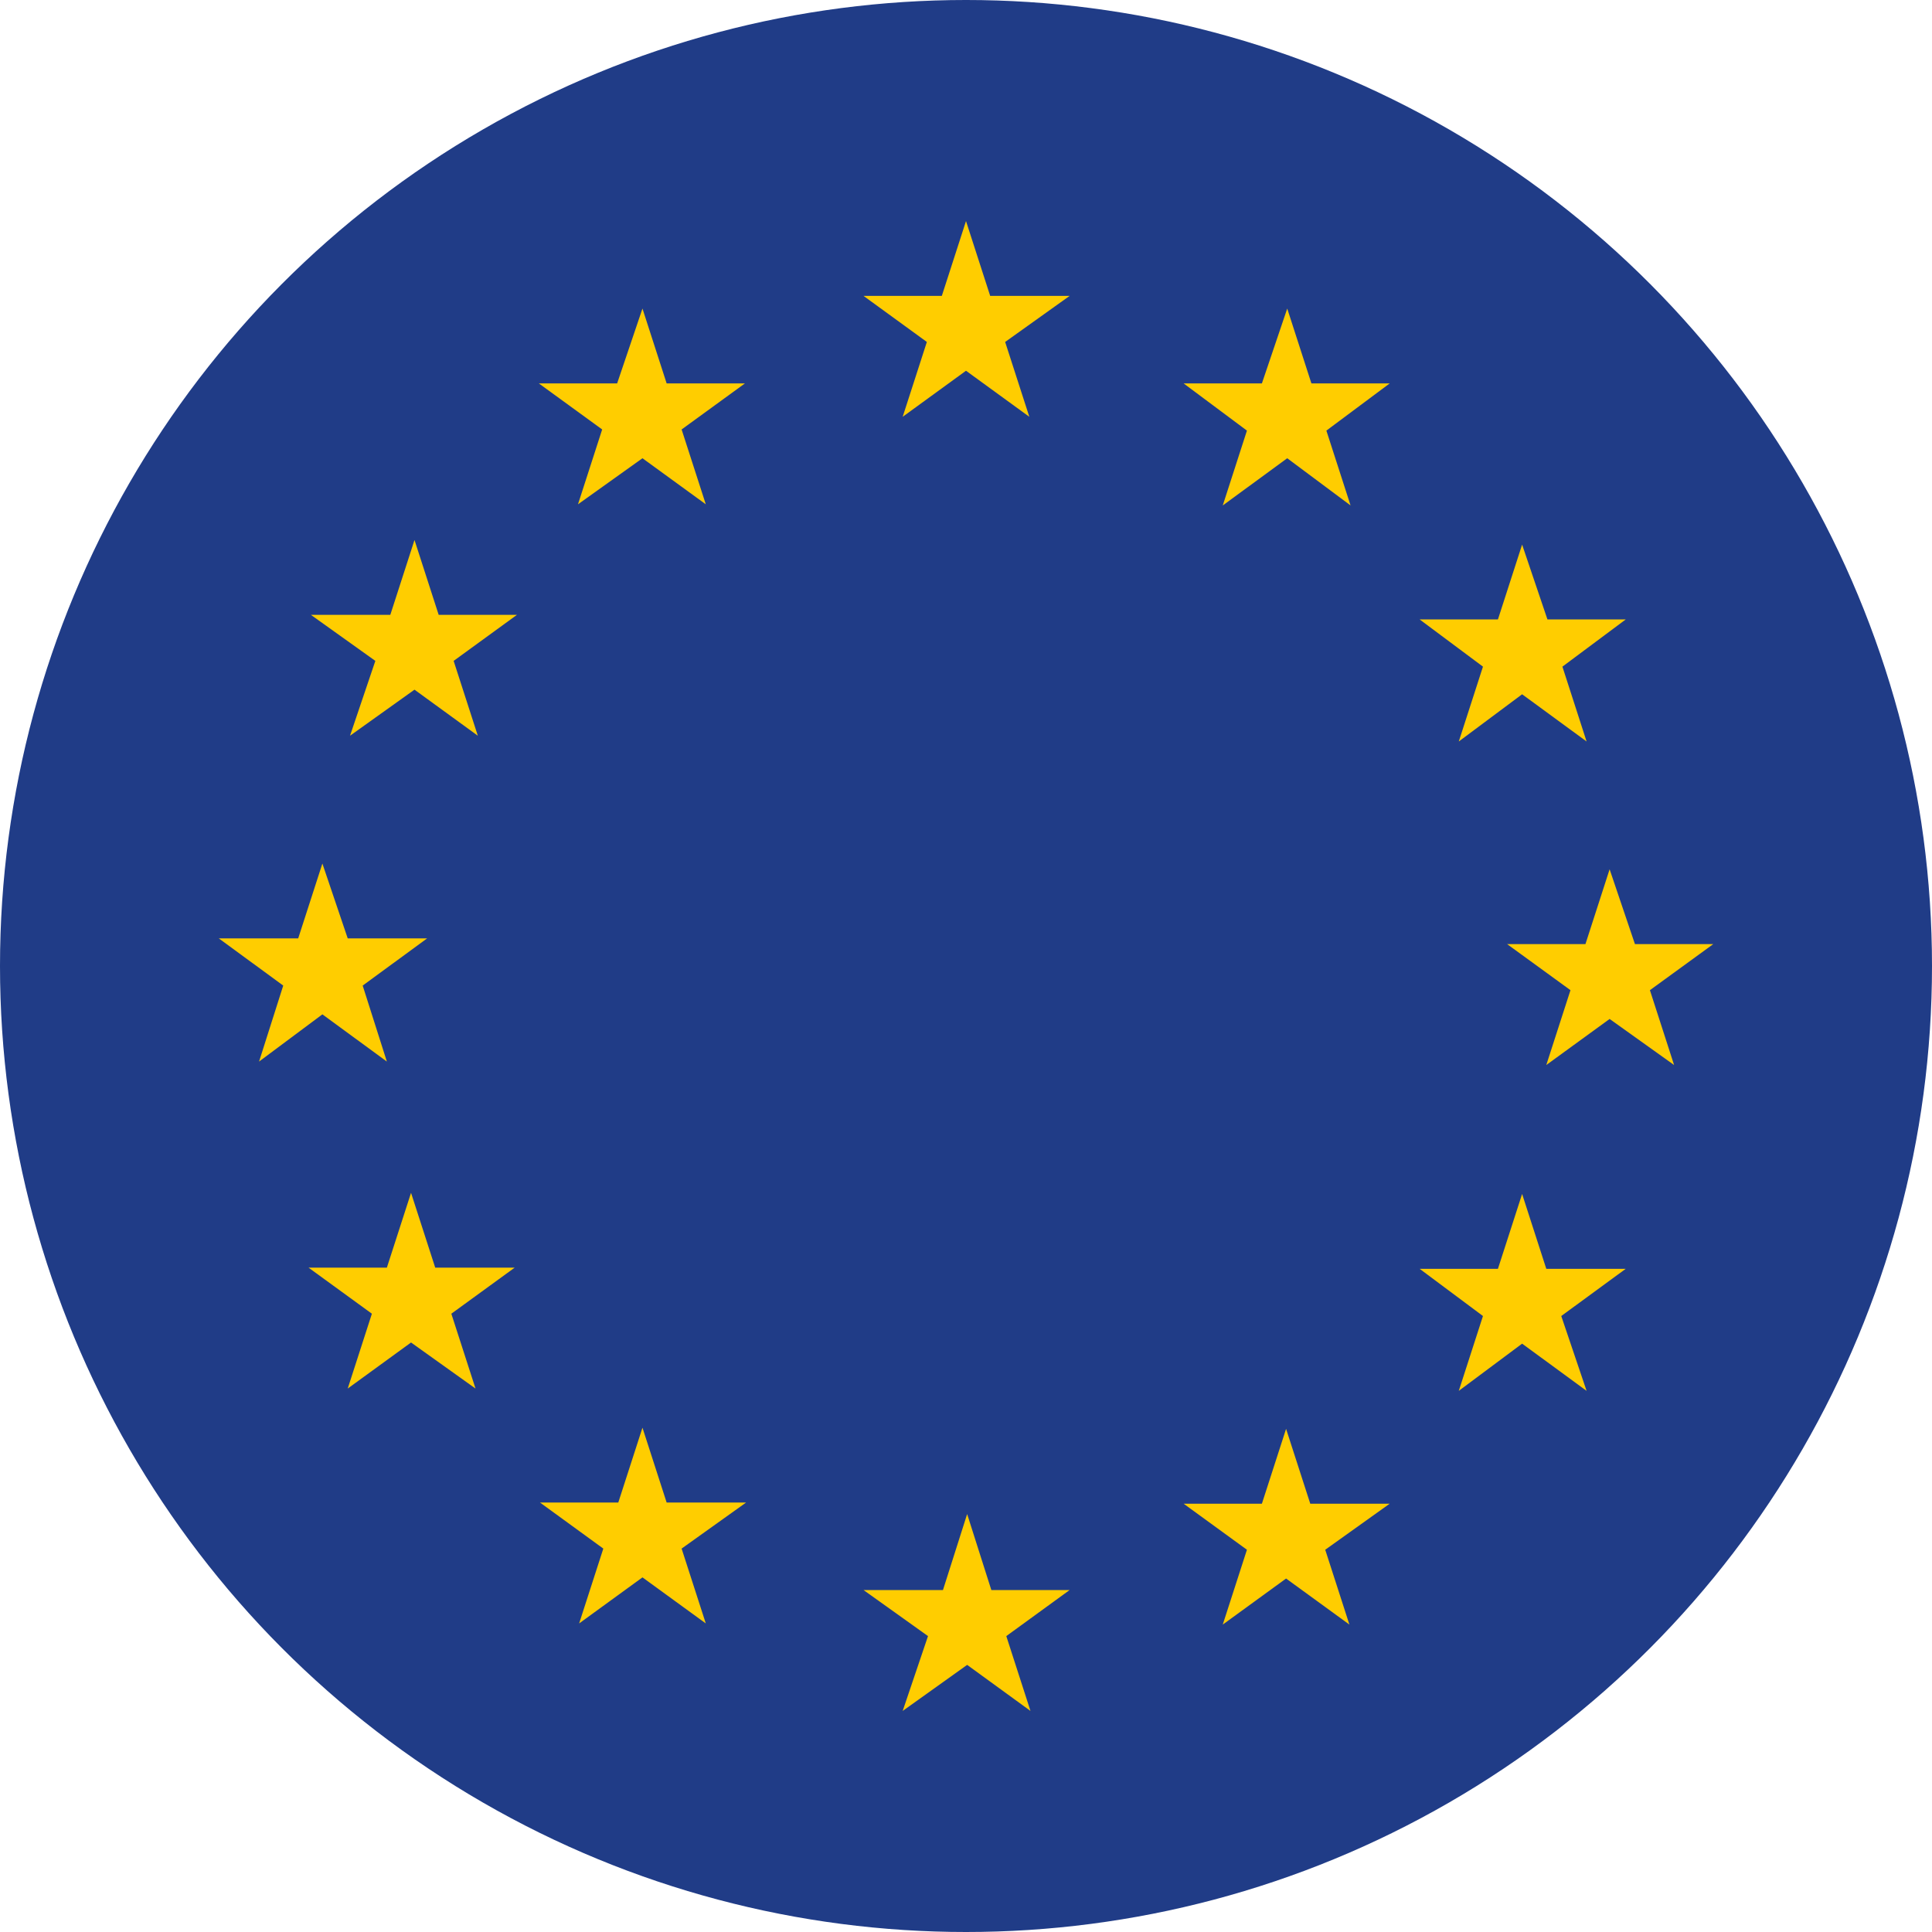 <svg xmlns="http://www.w3.org/2000/svg" viewBox="0 0 16.78 16.78"><defs><style>.cls-1{fill:#203c87;}.cls-2{fill:#ffcd00;}</style></defs><g id="Ebene_2" data-name="Ebene 2"><g id="Ebene_1-2" data-name="Ebene 1"><circle class="cls-1" cx="8.39" cy="8.39" r="8.39"/><polygon class="cls-2" points="3.6 4.69 3.81 5.34 4.49 5.34 3.94 5.74 4.15 6.39 3.6 5.99 3.04 6.39 3.26 5.74 2.7 5.34 3.39 5.34 3.6 4.69"/><polygon class="cls-2" points="5.58 2.68 5.79 3.33 6.47 3.33 5.92 3.73 6.13 4.38 5.58 3.98 5.02 4.38 5.23 3.73 4.68 3.33 5.36 3.33 5.58 2.68"/><polygon class="cls-2" points="8.39 1.92 8.6 2.57 9.29 2.57 8.73 2.97 8.94 3.62 8.39 3.22 7.84 3.62 8.05 2.97 7.5 2.57 8.18 2.57 8.39 1.92"/><polygon class="cls-2" points="11.18 2.68 11.39 3.33 12.07 3.33 11.52 3.74 11.73 4.39 11.18 3.98 10.62 4.39 10.83 3.74 10.28 3.33 10.96 3.33 11.18 2.68"/><polygon class="cls-2" points="13.22 4.73 13.44 5.38 14.12 5.38 13.57 5.79 13.78 6.44 13.22 6.03 12.67 6.44 12.88 5.79 12.33 5.38 13.01 5.38 13.22 4.73"/><polygon class="cls-2" points="13.98 7.55 14.2 8.2 14.88 8.2 14.33 8.6 14.54 9.25 13.98 8.85 13.43 9.25 13.64 8.6 13.09 8.2 13.77 8.2 13.98 7.55"/><polygon class="cls-2" points="13.22 10.37 13.43 11.02 14.12 11.02 13.56 11.43 13.78 12.08 13.22 11.67 12.67 12.08 12.88 11.43 12.33 11.02 13.01 11.02 13.22 10.37"/><polygon class="cls-2" points="11.17 12.41 11.38 13.06 12.07 13.06 11.51 13.46 11.72 14.11 11.17 13.71 10.62 14.11 10.83 13.46 10.28 13.06 10.96 13.06 11.17 12.41"/><polygon class="cls-2" points="8.4 13.15 8.61 13.81 9.29 13.81 8.74 14.21 8.95 14.86 8.4 14.46 7.84 14.86 8.06 14.21 7.5 13.81 8.19 13.81 8.4 13.15"/><polygon class="cls-2" points="5.58 12.4 5.79 13.05 6.48 13.05 5.92 13.45 6.13 14.1 5.58 13.7 5.03 14.1 5.24 13.45 4.69 13.05 5.37 13.05 5.58 12.4"/><polygon class="cls-2" points="3.57 10.36 3.78 11.01 4.47 11.01 3.92 11.41 4.13 12.06 3.57 11.66 3.02 12.06 3.23 11.41 2.68 11.01 3.36 11.01 3.57 10.36"/><polygon class="cls-2" points="2.8 7.5 3.02 8.15 3.71 8.15 3.15 8.56 3.36 9.22 2.8 8.81 2.25 9.22 2.46 8.56 1.9 8.15 2.59 8.15 2.8 7.5"/></g></g></svg>